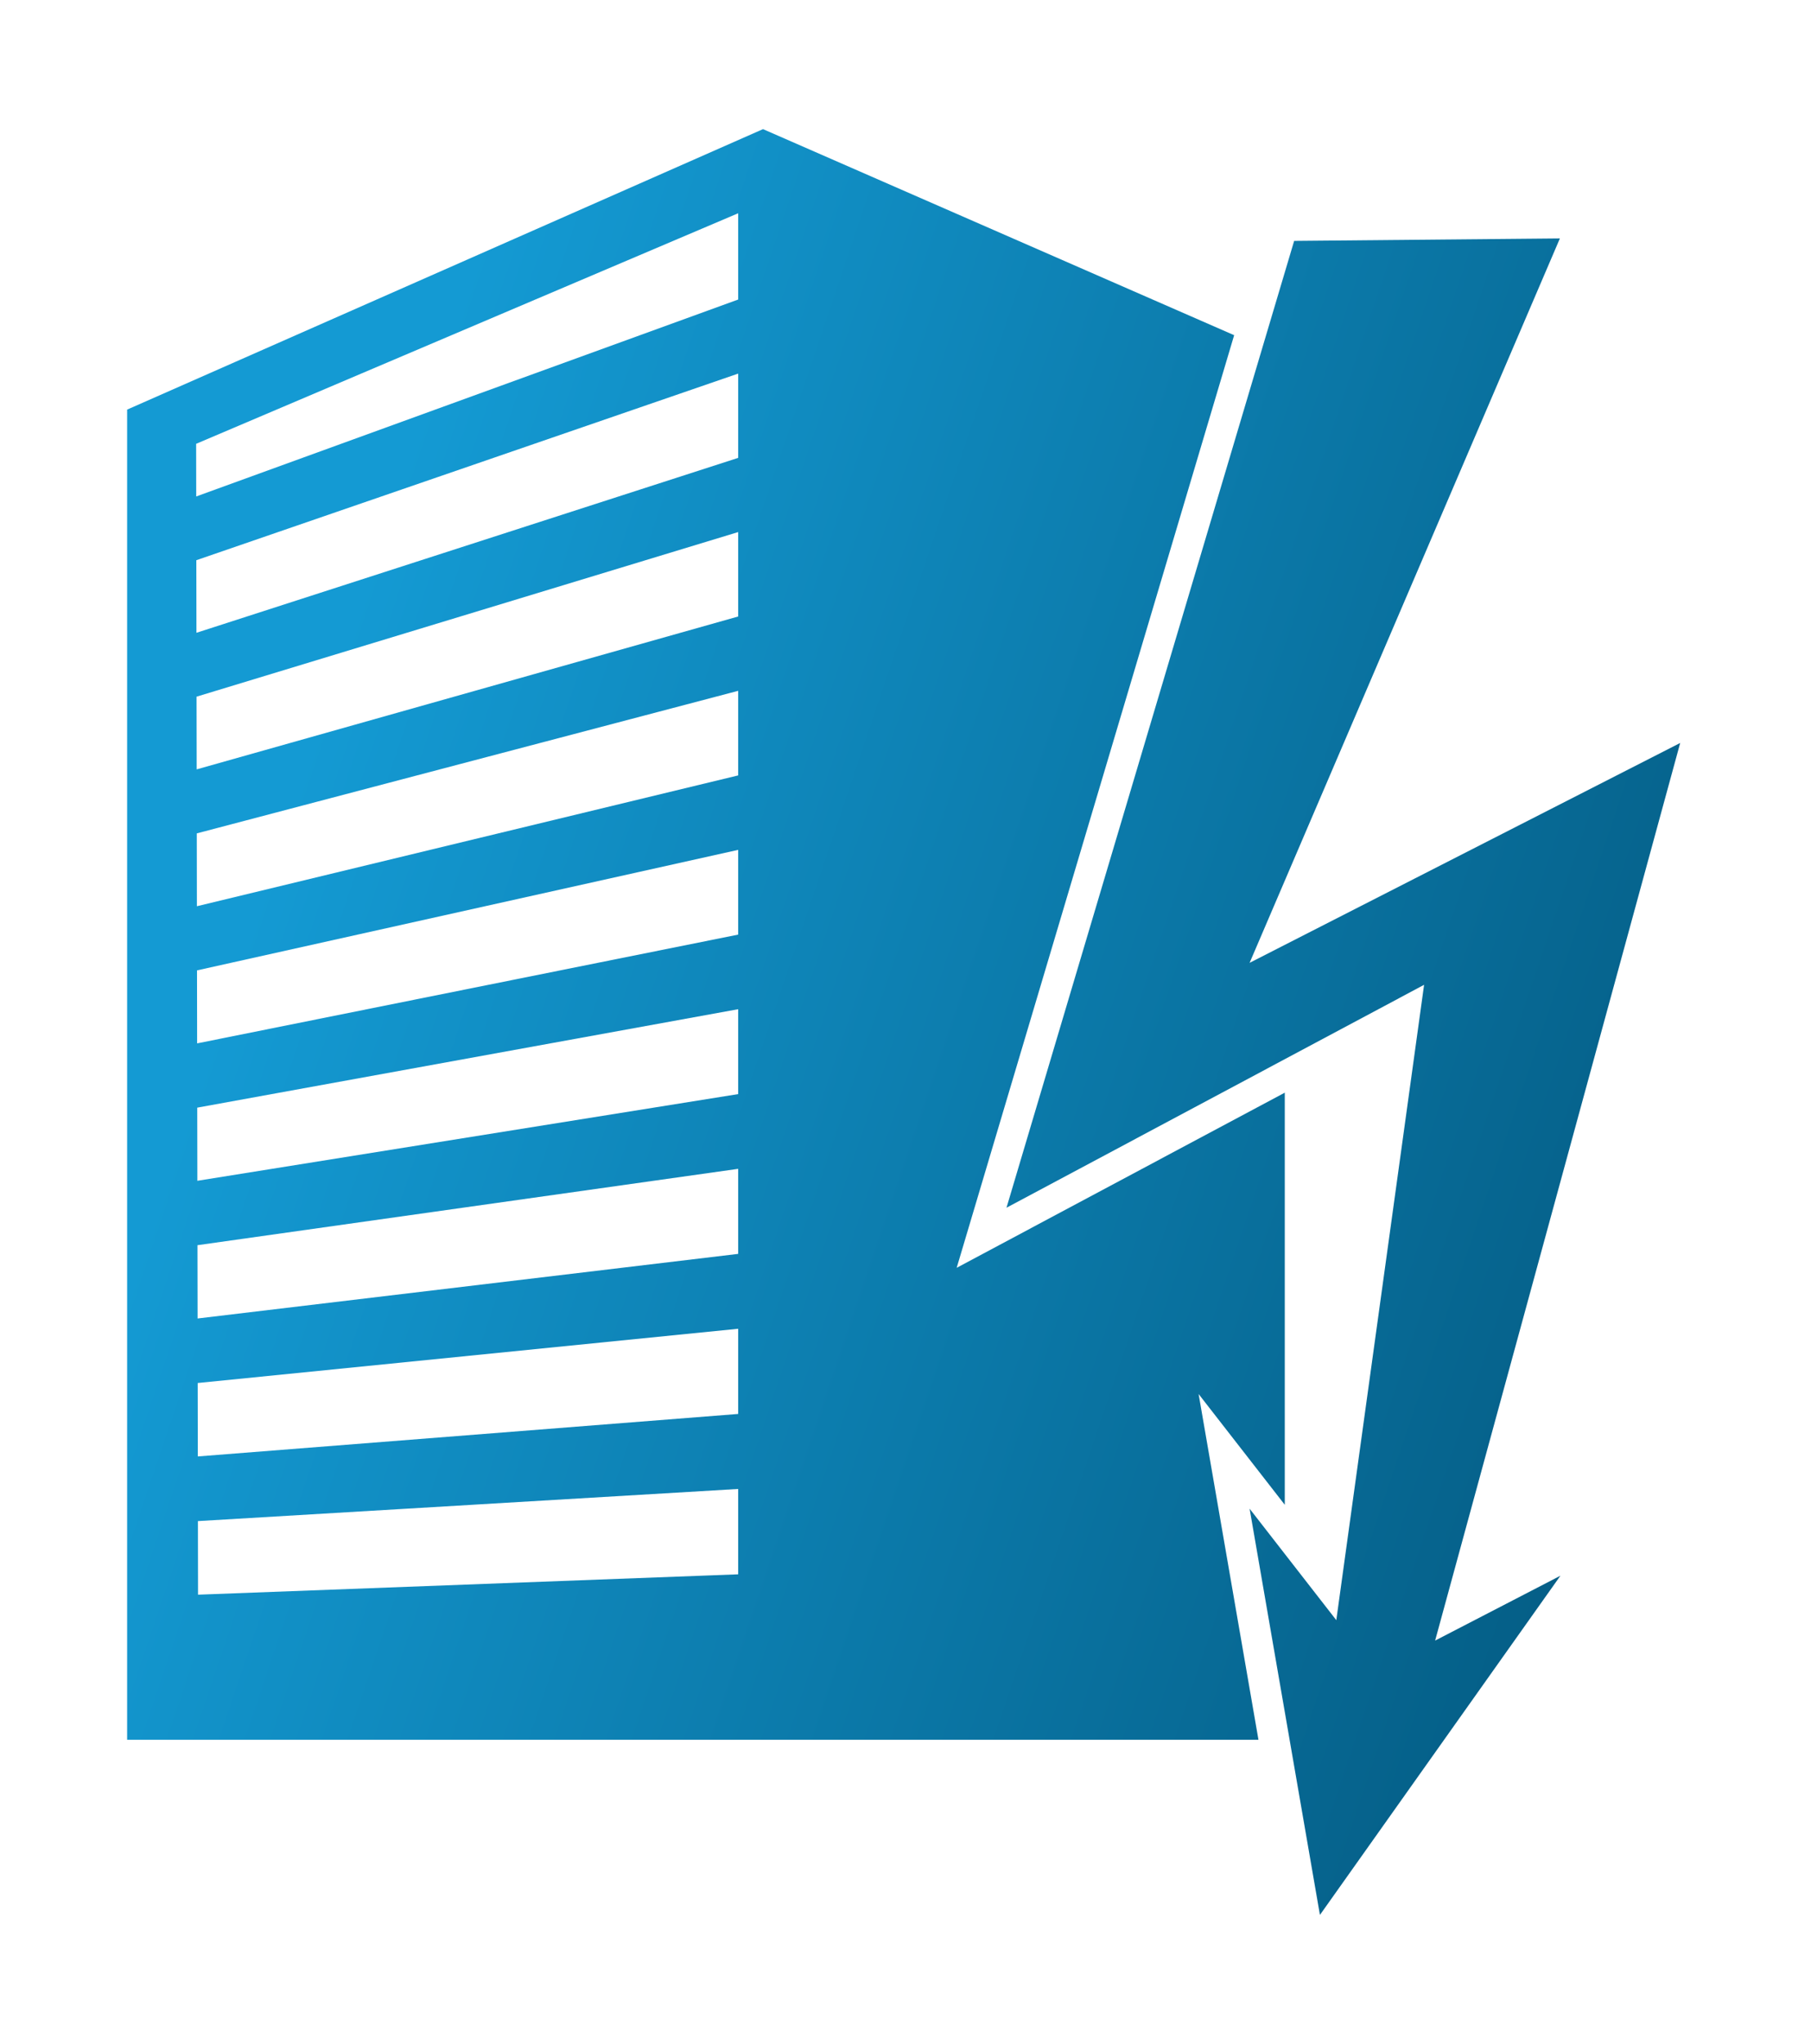 <?xml version="1.0" encoding="UTF-8"?>
<!DOCTYPE svg PUBLIC "-//W3C//DTD SVG 1.1//EN" "http://www.w3.org/Graphics/SVG/1.1/DTD/svg11.dtd">
<!-- Creator: CorelDRAW (Testversion) -->
<svg xmlns="http://www.w3.org/2000/svg" xml:space="preserve" width="70.211mm" height="79.218mm" version="1.1" style="shape-rendering:geometricPrecision; text-rendering:geometricPrecision; image-rendering:optimizeQuality; fill-rule:evenodd; clip-rule:evenodd"
viewBox="0 0 7021.1 7921.8"
 xmlns:xlink="http://www.w3.org/1999/xlink"
 xmlns:xodm="http://www.corel.com/coreldraw/odm/2003">
 <defs>
  <style type="text/css">
   <![CDATA[
    .fil0 {fill:url(#id0)}
   ]]>
  </style>
  <linearGradient id="id0" gradientUnits="userSpaceOnUse" x1="1297.71" y1="2586.06" x2="6782.07" y2="4436.17">
   <stop offset="0" style="stop-opacity:1; stop-color:#149AD3"/>
   <stop offset="1" style="stop-opacity:1; stop-color:#045D85"/>
  </linearGradient>
 </defs>
 <g id="Ebene_x0020_1">
  <path class="fil0" d="M492.86 1587.67l2465.3 -1087.14 1826.55 798.7 -1075.75 3614.87 1272 -678.87 0 1597.34 -334.05 -429.35 232.05 1340.21 -4386.1 0 0 -5155.76zm4524.44 -653.94l1030.27 -9.54 -1202.97 2807.81 1669.37 -852.21 -950.1 3479.13 485.76 -251.37 -932.38 1314.78 -272.65 -1574.61 336.12 432.03 340.36 -2462.57 -1619.03 864.08 1115.25 -3747.53zm-4256.86 786.5l0.32 204.04 2101.09 -763.25 0 -334.41 -2101.41 893.62zm0.72 451.19l0.47 281.27 2100.22 -677.94 0 -326.67 -2100.69 723.34zm0.88 528.88l0.46 281.81 2099.35 -592.54 0 -327.25 -2099.81 637.98zm0.89 529.94l0.44 282.36 2098.48 -507.08 0 -327.86 -2098.92 552.58zm0.86 530.99l0.46 282.94 2097.6 -421.6 0 -328.44 -2098.06 467.1zm0.88 532.06l0.46 283.5 2096.72 -336.03 0 -329.05 -2097.18 381.58zm0.88 533.12l0.47 284.07 2095.83 -250.38 0 -329.66 -2096.3 295.97zm0.88 534.19l0.46 284.61 2094.96 -164.68 0 -330.22 -2095.42 210.29zm0.87 535.24l0.46 285.22 2094.09 -78.92 0 -330.86 -2094.55 124.56z"/>
 </g>
</svg>
